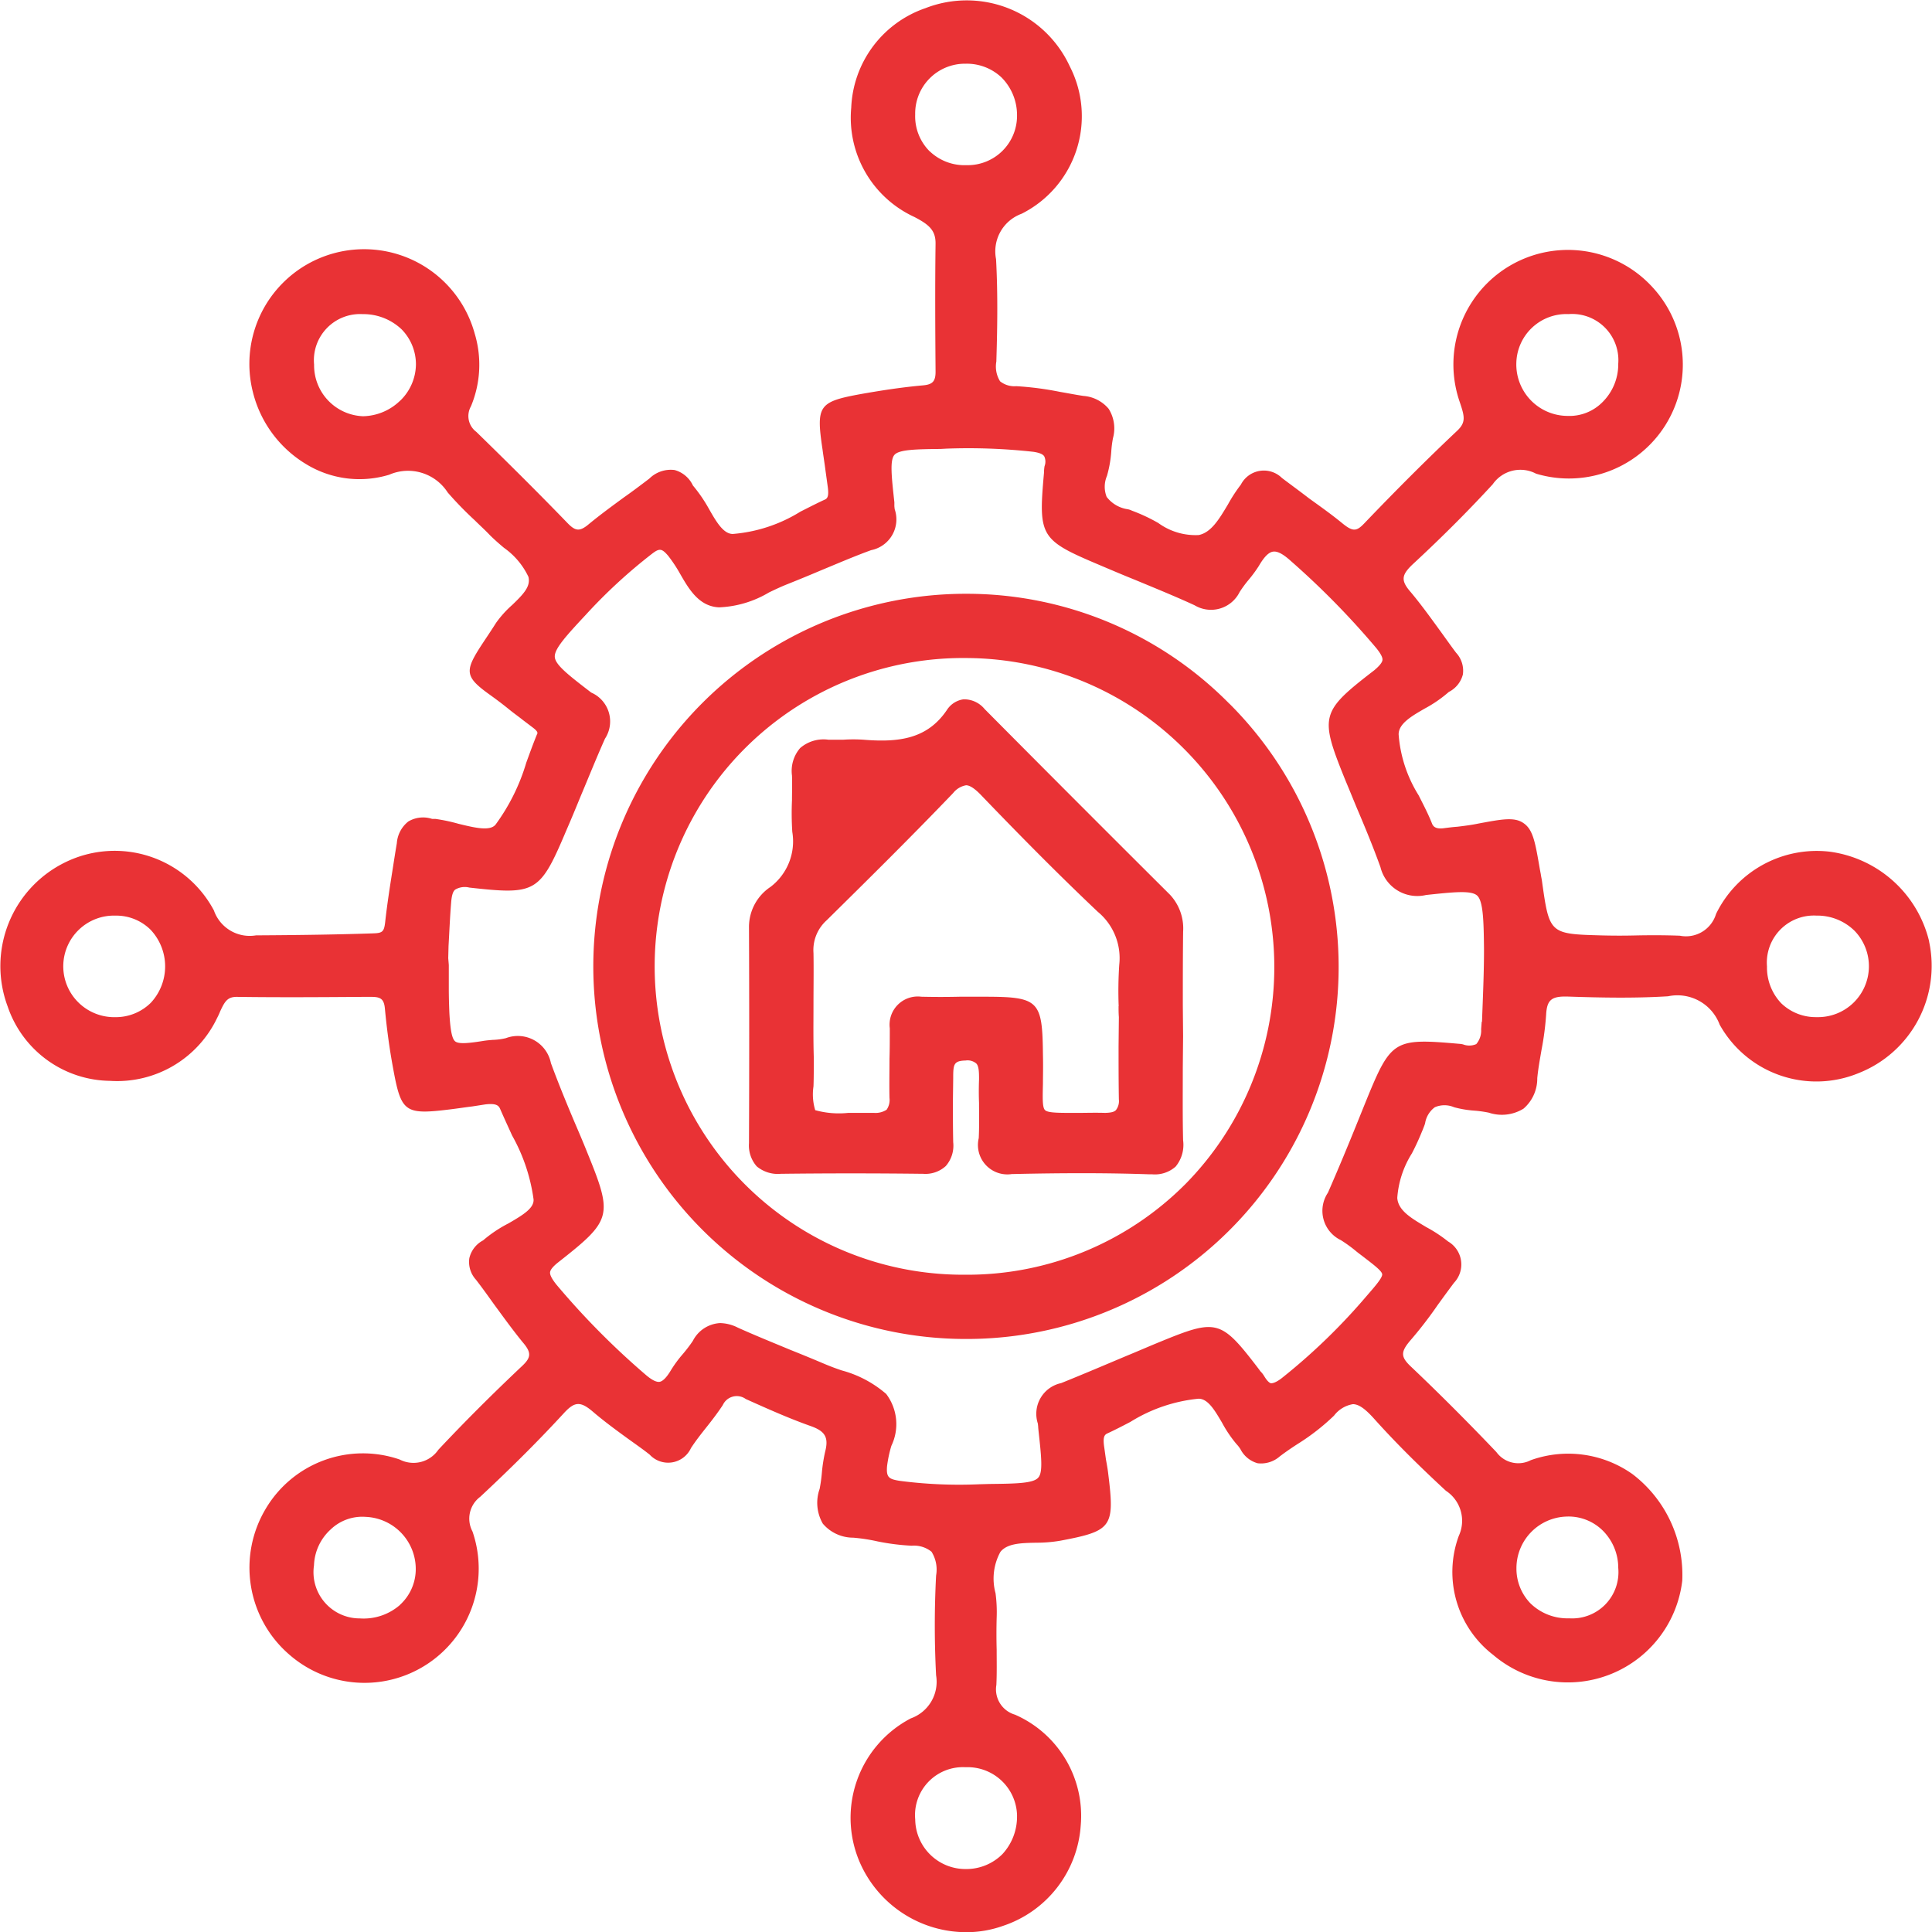 <svg xmlns="http://www.w3.org/2000/svg" xmlns:xlink="http://www.w3.org/1999/xlink" width="71.351" height="71.356" viewBox="0 0 71.351 71.356">
  <defs>
    <clipPath id="clip-path">
      <rect id="Rectangle_39879" data-name="Rectangle 39879" width="71.351" height="71.356" fill="none"/>
    </clipPath>
  </defs>
  <g id="Group_41852" data-name="Group 41852" transform="translate(0 0)">
    <g id="Group_41851" data-name="Group 41851" transform="translate(0 0)" clip-path="url(#clip-path)">
      <path id="Path_28744" data-name="Path 28744" d="M71.246,34.768a4.373,4.373,0,0,0-3.686-3.316,4.137,4.137,0,0,0-4.184,2.3,1.159,1.159,0,0,1-1.335.805c-.53-.021-1.07-.021-1.589-.011-.434.011-.858.011-1.292,0-1.939-.053-1.939-.053-2.214-2.013-.011-.085-.032-.159-.042-.244l-.032-.169c-.169-.975-.244-1.472-.6-1.716-.339-.244-.816-.148-1.674.011-.254.053-.508.085-.773.117-.159.011-.328.032-.487.053-.36.053-.424-.1-.456-.18-.138-.35-.318-.689-.487-1.028a4.935,4.935,0,0,1-.742-2.256c0-.392.466-.667.964-.953a4.779,4.779,0,0,0,.89-.614,1,1,0,0,0,.519-.646.978.978,0,0,0-.254-.805c-.2-.265-.392-.54-.593-.816-.339-.466-.689-.953-1.07-1.409-.381-.434-.36-.636.064-1.038,1.144-1.059,2.108-2.034,2.955-2.955a1.242,1.242,0,0,1,1.6-.392,4.207,4.207,0,0,0,4.311-6.875,4.23,4.23,0,0,0-7.119,4.258c.169.508.222.72-.1,1.028-1.123,1.059-2.246,2.182-3.443,3.432-.286.3-.424.3-.816-.021s-.805-.614-1.218-.911c-.328-.254-.667-.5-1-.752a.952.952,0,0,0-1.515.244,5.78,5.78,0,0,0-.477.731c-.318.53-.614,1.038-1.08,1.133a2.334,2.334,0,0,1-1.494-.445,6.411,6.411,0,0,0-.975-.456.558.558,0,0,0-.159-.053,1.194,1.194,0,0,1-.773-.456,1.016,1.016,0,0,1,.011-.773,4.364,4.364,0,0,0,.159-.89,3.923,3.923,0,0,1,.064-.508,1.36,1.36,0,0,0-.159-1.08,1.344,1.344,0,0,0-.932-.477c-.286-.042-.572-.1-.858-.148a11.69,11.69,0,0,0-1.621-.212.852.852,0,0,1-.6-.18,1.036,1.036,0,0,1-.138-.731c.032-1.038.064-2.415-.011-3.782a1.478,1.478,0,0,1,.943-1.674,4.031,4.031,0,0,0,1.78-5.445A4.191,4.191,0,0,0,34.181.3a4.06,4.06,0,0,0-2.744,3.676,4.034,4.034,0,0,0,2.33,4.036c.551.286.794.5.784,1-.021,1.61-.011,3.189,0,4.661.011.413-.1.53-.487.561-.816.074-1.6.2-2.267.318-1.568.286-1.663.424-1.419,2.055.032.244.074.5.106.752l.085.614c.053.381-.021.445-.127.487-.3.138-.583.286-.879.434a5.583,5.583,0,0,1-2.5.826c-.35,0-.614-.456-.89-.943a5.487,5.487,0,0,0-.583-.847,1.054,1.054,0,0,0-.678-.572,1.126,1.126,0,0,0-.932.318c-.307.233-.614.466-.932.689-.434.318-.869.636-1.282.975-.35.3-.508.286-.805-.021-1.208-1.25-2.436-2.458-3.369-3.369a.728.728,0,0,1-.2-.943,3.98,3.98,0,0,0,.138-2.691A4.236,4.236,0,0,0,9.34,14.482a4.317,4.317,0,0,0,2.034,2.7,3.773,3.773,0,0,0,3,.35,1.741,1.741,0,0,1,2.161.657,13.056,13.056,0,0,0,1,1.028c.18.18.371.35.551.54.159.159.339.318.53.477a2.749,2.749,0,0,1,.9,1.07c.085.35-.169.625-.6,1.038a3.869,3.869,0,0,0-.593.657c-.127.2-.254.392-.36.551-.805,1.208-.879,1.388.127,2.108.191.138.424.307.71.54.169.138.35.265.519.4l.35.265c.212.159.191.212.159.265-.138.339-.265.689-.392,1.038A7.44,7.44,0,0,1,18.3,30.456c-.212.254-.794.106-1.367-.032a6.381,6.381,0,0,0-.847-.18H16a.18.18,0,0,1-.074-.011,1.065,1.065,0,0,0-.847.106,1.126,1.126,0,0,0-.424.805c-.053.307-.1.614-.148.922-.106.667-.212,1.345-.286,2.023-.042.318-.1.371-.434.381-1.261.042-2.606.064-4.333.074A1.4,1.4,0,0,1,7.9,33.624a4.149,4.149,0,0,0-5.466-1.79,4.264,4.264,0,0,0-2.15,5.339,4.043,4.043,0,0,0,3.771,2.744A4.09,4.09,0,0,0,8.016,37.6a2.709,2.709,0,0,0,.117-.254c.169-.36.265-.54.636-.53,1.525.021,3.093.011,4.6,0h.36c.35,0,.456.1.487.445.064.689.159,1.419.3,2.182.3,1.642.424,1.737,2.129,1.525.265-.032.53-.074.794-.106l.477-.074c.434-.053.508.053.561.18.138.318.286.636.434.964a6.634,6.634,0,0,1,.794,2.362c.021.318-.36.561-.932.89a4.782,4.782,0,0,0-.932.625,1,1,0,0,0-.508.657.972.972,0,0,0,.244.794c.222.286.434.583.646.879.35.477.7.964,1.08,1.43.328.381.318.561-.021.879-1.144,1.08-2.161,2.1-3.093,3.093a1.113,1.113,0,0,1-1.43.36,4.17,4.17,0,0,0-4.947,1.822,4.239,4.239,0,0,0,.858,5.371,4.218,4.218,0,0,0,6.78-4.534,1.007,1.007,0,0,1,.286-1.282c1.25-1.165,2.225-2.15,3.093-3.093.4-.434.614-.445,1.1-.021.413.35.847.667,1.271.975.265.191.54.381.794.583a.929.929,0,0,0,1.525-.244c.18-.275.381-.53.583-.784s.413-.53.593-.805a.567.567,0,0,1,.847-.222c.847.381,1.61.72,2.4,1,.54.191.667.424.53.953a5.988,5.988,0,0,0-.117.742,5.564,5.564,0,0,1-.085.625,1.54,1.54,0,0,0,.117,1.282,1.47,1.47,0,0,0,1.123.519,6.611,6.611,0,0,1,.9.138,8.37,8.37,0,0,0,1.261.159,1.031,1.031,0,0,1,.731.222,1.243,1.243,0,0,1,.169.879,35.63,35.63,0,0,0,0,3.686,1.433,1.433,0,0,1-.932,1.589A4.143,4.143,0,0,0,31.808,68.9a4.294,4.294,0,0,0,3.877,2.458,4.013,4.013,0,0,0,1.356-.233,4.205,4.205,0,0,0,2.871-3.7,4.078,4.078,0,0,0-2.426-4.1.973.973,0,0,1-.689-1.1c.021-.434.011-.869.011-1.3q-.016-.588,0-1.176a5.3,5.3,0,0,0-.042-.911,2.055,2.055,0,0,1,.18-1.525c.254-.318.773-.328,1.324-.339a5.215,5.215,0,0,0,.89-.074c1.907-.36,2.013-.5,1.769-2.468-.021-.18-.053-.36-.085-.53-.021-.148-.042-.307-.064-.456-.053-.36,0-.456.117-.508.275-.127.561-.275.847-.424a5.818,5.818,0,0,1,2.521-.858c.35,0,.6.434.869.89a4.618,4.618,0,0,0,.53.784,1.165,1.165,0,0,1,.148.191,1.015,1.015,0,0,0,.636.519,1.048,1.048,0,0,0,.816-.254c.222-.169.456-.328.689-.477a8.136,8.136,0,0,0,1.314-1.028,1.105,1.105,0,0,1,.7-.424h.011c.212.011.434.169.752.519.731.816,1.547,1.642,2.669,2.68a1.326,1.326,0,0,1,.477,1.663,3.863,3.863,0,0,0,1.271,4.4,4.253,4.253,0,0,0,6.981-2.744v-.011a4.681,4.681,0,0,0-1.833-3.919,4.105,4.105,0,0,0-3.761-.519,1,1,0,0,1-1.271-.3c-1.07-1.123-2.129-2.182-3.157-3.157-.381-.36-.381-.54-.021-.964A15.009,15.009,0,0,0,53.1,48.189c.2-.275.4-.551.6-.816a.983.983,0,0,0-.222-1.525,5.286,5.286,0,0,0-.805-.53c-.53-.318-1.038-.6-1.07-1.08a3.559,3.559,0,0,1,.54-1.642c.138-.265.265-.54.371-.805l.032-.074c.032-.085.064-.159.085-.233a.909.909,0,0,1,.36-.593.9.9,0,0,1,.71,0,3.824,3.824,0,0,0,.763.127,4.373,4.373,0,0,1,.519.074,1.524,1.524,0,0,0,1.282-.148,1.466,1.466,0,0,0,.508-1.123c.032-.35.1-.71.159-1.059a10.424,10.424,0,0,0,.169-1.3c.032-.54.2-.678.816-.657,1.25.042,2.468.064,3.686-.011a1.666,1.666,0,0,1,1.907,1.049,4.089,4.089,0,0,0,5.127,1.79,4.258,4.258,0,0,0,2.606-4.862M57.931,11.6a1.708,1.708,0,0,1,1.833,1.833,1.967,1.967,0,0,1-.583,1.419,1.715,1.715,0,0,1-1.292.508A1.9,1.9,0,0,1,56,13.4a1.85,1.85,0,0,1,1.928-1.8M14.774,14.8a2.018,2.018,0,0,1-1.367.572A1.88,1.88,0,0,1,11.6,13.465a1.705,1.705,0,0,1,1.79-1.864,2.052,2.052,0,0,1,1.441.561,1.846,1.846,0,0,1,.53,1.292,1.888,1.888,0,0,1-.583,1.345M5.569,37.035a1.84,1.84,0,0,1-1.314.53,1.885,1.885,0,0,1-1.388-.572,1.873,1.873,0,0,1,1.4-3.178,1.8,1.8,0,0,1,1.292.519,1.973,1.973,0,0,1,.011,2.7M14.774,59.27a2.041,2.041,0,0,1-1.483.5,1.708,1.708,0,0,1-1.695-1.96,1.881,1.881,0,0,1,.614-1.324,1.688,1.688,0,0,1,1.3-.466,1.928,1.928,0,0,1,1.843,2,1.786,1.786,0,0,1-.583,1.25m43.072-3.263H57.9a1.8,1.8,0,0,1,1.292.519,1.945,1.945,0,0,1,.572,1.377,1.708,1.708,0,0,1-1.8,1.864h-.032a1.959,1.959,0,0,1-1.409-.551,1.842,1.842,0,0,1-.519-1.3,1.907,1.907,0,0,1,1.843-1.907M34.329,5.584a1.827,1.827,0,0,1-.53-1.356,1.838,1.838,0,0,1,1.843-1.875h.032a1.868,1.868,0,0,1,1.314.508,1.97,1.97,0,0,1,.572,1.388A1.823,1.823,0,0,1,35.706,6.1h-.021a1.862,1.862,0,0,1-1.356-.519M37.56,67.066a2.033,2.033,0,0,1-.54,1.409,1.883,1.883,0,0,1-1.335.551h-.011A1.856,1.856,0,0,1,33.8,67.193a1.77,1.77,0,0,1,1.854-1.928h.021a1.826,1.826,0,0,1,1.886,1.8M54.721,37.734l-.021.275a.769.769,0,0,1-.18.551.643.643,0,0,1-.487.011.729.729,0,0,0-.138-.021c-2.415-.212-2.521-.159-3.453,2.129l-.3.742c-.35.869-.72,1.758-1.1,2.627A1.2,1.2,0,0,0,49.52,45.8a5.509,5.509,0,0,1,.53.381c.074.064.159.127.244.191.413.318.742.561.752.689s-.265.445-.551.773a22.527,22.527,0,0,1-3.157,3.061c-.233.18-.35.191-.4.191-.085-.021-.18-.148-.244-.254a.914.914,0,0,0-.148-.191l-.053-.074c-1.409-1.843-1.547-1.875-3.665-1.006-.413.169-.826.35-1.239.519-.805.339-1.6.678-2.4,1a1.159,1.159,0,0,0-.858,1.5c0,.032.011.085.011.138l.011.117c.106.964.169,1.547-.011,1.737-.18.212-.826.222-1.8.233l-.392.011a16.891,16.891,0,0,1-2.924-.127c-.4-.064-.5-.127-.466-.54a4.57,4.57,0,0,1,.159-.752,1.849,1.849,0,0,0-.191-1.917,4.146,4.146,0,0,0-1.642-.869c-.222-.074-.445-.159-.646-.244-.424-.18-.837-.35-1.261-.519-.636-.265-1.292-.53-1.928-.816a1.51,1.51,0,0,0-.657-.169,1.2,1.2,0,0,0-1.006.657,5.374,5.374,0,0,1-.371.487,4.5,4.5,0,0,0-.456.625c-.148.244-.286.381-.4.4s-.286-.064-.508-.254a28.632,28.632,0,0,1-3.305-3.337c-.169-.212-.244-.36-.233-.456s.117-.222.307-.371c1.981-1.557,2.023-1.705,1.059-4.068-.148-.371-.307-.742-.466-1.112-.3-.71-.6-1.441-.869-2.172a1.247,1.247,0,0,0-1.663-.922,2.355,2.355,0,0,1-.487.064c-.127.011-.254.021-.371.042-.54.085-.89.117-1.017.011s-.18-.477-.212-1.049c-.011-.286-.021-.583-.021-.879v-.89l-.021-.254.011-.445c.032-.551.053-1.1.1-1.653.021-.222.064-.371.148-.434a.692.692,0,0,1,.519-.074c2.468.275,2.606.2,3.591-2.129.18-.413.35-.826.519-1.239.3-.71.583-1.419.9-2.129a1.163,1.163,0,0,0-.508-1.705c-.826-.636-1.324-1.017-1.345-1.314s.413-.773,1.144-1.557a19.436,19.436,0,0,1,2.436-2.246c.286-.222.371-.212.614.074a5.431,5.431,0,0,1,.434.657c.328.572.7,1.208,1.441,1.239a3.9,3.9,0,0,0,1.843-.551c.222-.106.445-.212.667-.3.424-.169.837-.339,1.261-.519.614-.254,1.229-.519,1.843-.742a1.158,1.158,0,0,0,.869-1.515c0-.032-.011-.074-.011-.127V18.55c-.106-.964-.169-1.547,0-1.748s.794-.212,1.716-.222l.2-.011a21.88,21.88,0,0,1,3.22.117c.212.032.35.085.4.169a.466.466,0,0,1,.011.36,1.487,1.487,0,0,0-.021.244c-.212,2.383-.148,2.479,2.108,3.432.424.18.847.36,1.271.53.72.3,1.462.6,2.182.932a1.179,1.179,0,0,0,1.663-.487,4.587,4.587,0,0,1,.318-.434,4.889,4.889,0,0,0,.392-.53c.191-.328.36-.508.53-.53s.381.1.657.35a30.015,30.015,0,0,1,3.157,3.22c.159.2.233.339.222.434s-.117.222-.307.381c-1.992,1.536-2.023,1.684-1.059,4.068.138.328.275.667.413,1,.307.72.614,1.462.879,2.2a1.4,1.4,0,0,0,1.684,1.028c1-.106,1.663-.18,1.886.021s.244.922.254,1.992c0,.89-.042,1.79-.074,2.669M67.1,37.564h-.021a1.835,1.835,0,0,1-1.292-.508,1.912,1.912,0,0,1-.53-1.367,1.738,1.738,0,0,1,1.822-1.875h.011a1.961,1.961,0,0,1,1.4.561A1.88,1.88,0,0,1,67.1,37.564" transform="translate(0 0)" fill="#e93235"/>
      <path id="Path_28745" data-name="Path 28745" d="M44.172,24.758a13.628,13.628,0,0,0-9.7-4.057h-.011a13.76,13.76,0,0,0-.032,27.521h.011a13.738,13.738,0,0,0,9.735-23.464M42.519,42.533a11.364,11.364,0,0,1-8.093,3.316h-.032a11.388,11.388,0,1,1,.085-22.775H34.5a11.416,11.416,0,0,1,8.019,19.46" transform="translate(1.227 1.228)" fill="#e93235"/>
      <path id="Path_28746" data-name="Path 28746" d="M42.134,35.684c0-.911,0-1.811.011-2.722a1.822,1.822,0,0,0-.487-1.367q-3.432-3.416-6.843-6.854a.98.98,0,0,0-.784-.36.872.872,0,0,0-.614.4c-.72,1.059-1.758,1.2-3.083,1.091a5.61,5.61,0,0,0-.731,0h-.561A1.319,1.319,0,0,0,28,26.182a1.293,1.293,0,0,0-.3,1.017c.011.3,0,.6,0,.911a10.714,10.714,0,0,0,.011,1.165,2.114,2.114,0,0,1-.805,2.034,1.775,1.775,0,0,0-.794,1.462c.011,2.669.011,5.328,0,8a1.165,1.165,0,0,0,.286.858,1.215,1.215,0,0,0,.89.275c1.716-.021,3.475-.021,5.233,0h.021a1.112,1.112,0,0,0,.837-.286,1.142,1.142,0,0,0,.275-.879c-.011-.508-.011-1.017-.011-1.525l.011-.837c0-.508.011-.646.456-.657a.5.5,0,0,1,.392.106c.106.1.106.35.106.593-.011.3-.011.583,0,.869,0,.424.011.869-.011,1.3a1.086,1.086,0,0,0,1.229,1.324h.064c1.875-.042,3.517-.042,5.021.011h.1a1.149,1.149,0,0,0,.858-.286,1.264,1.264,0,0,0,.275-.975c-.021-.89-.011-1.79-.011-2.68l.011-1.165Zm-2.373.032c0,.138,0,.265.011.4l-.011,1.091c0,.646,0,1.292.011,1.949a.543.543,0,0,1-.106.392c-.064.074-.191.1-.4.106-.371-.011-.689,0-.953,0-.7,0-1.165.011-1.271-.106-.1-.1-.085-.466-.074-.975,0-.275.011-.614,0-1.08-.021-2-.148-2.129-2.193-2.129h-.879c-.477.011-.943.011-1.419,0a1.041,1.041,0,0,0-1.165,1.165c0,.381,0,.763-.011,1.133,0,.487-.011.964,0,1.441a.633.633,0,0,1-.106.434.749.749,0,0,1-.466.117h-.953a3.274,3.274,0,0,1-1.218-.1,2,2,0,0,1-.064-.879c.011-.286.011-.636.011-1.07-.021-.657-.011-1.314-.011-1.97,0-.625.011-1.25,0-1.886a1.477,1.477,0,0,1,.487-1.208c1.419-1.4,3.072-3.03,4.672-4.7a.781.781,0,0,1,.477-.286c.127,0,.3.106.519.328,1.578,1.642,2.934,3.008,4.343,4.343a2.221,2.221,0,0,1,.794,1.96,14.7,14.7,0,0,0-.021,1.525" transform="translate(1.549 1.446)" fill="#e93235"/>
    </g>
  </g>
</svg>
